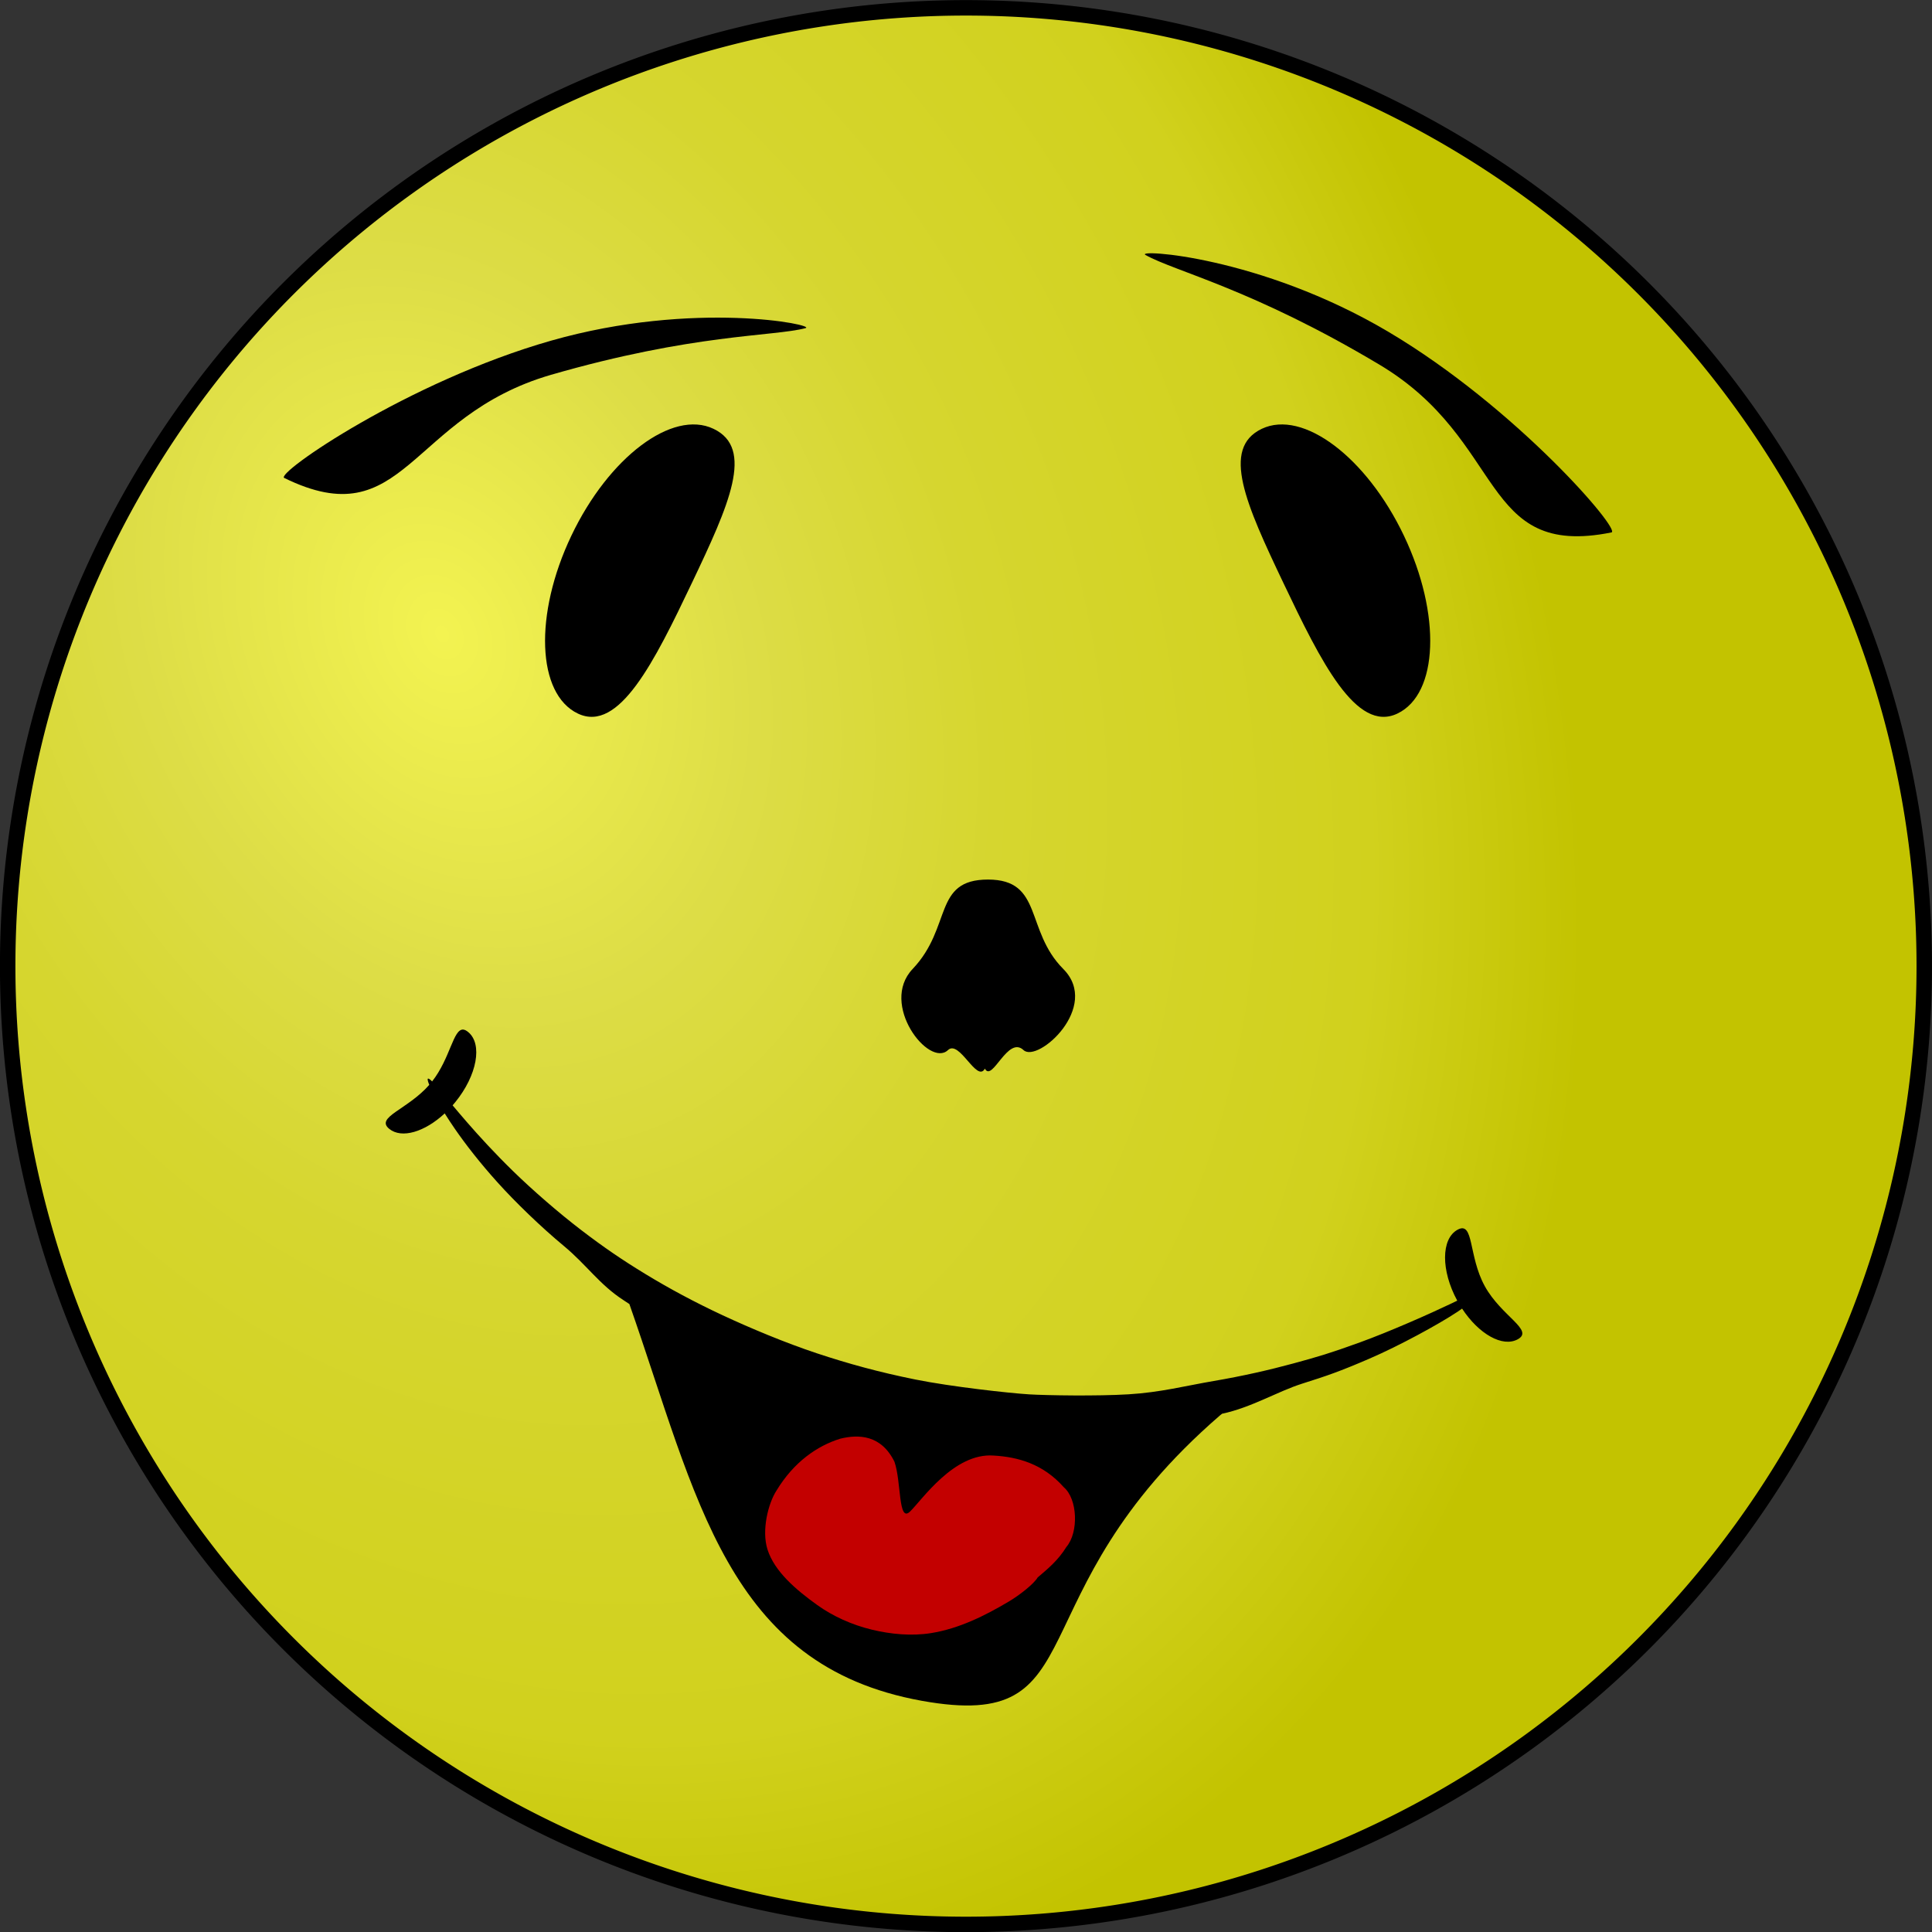 <?xml version="1.0" encoding="UTF-8" standalone="no"?>
<!-- Created with Inkscape (https://www.inkscape.org/) -->
<!-- ClipArt by Arvin61r58 (https://openclipart.org/user-detail/Arvin61r58) -->
<svg
   xmlns:dc="http://purl.org/dc/elements/1.1/"
   xmlns:cc="http://creativecommons.org/ns#"
   xmlns:rdf="http://www.w3.org/1999/02/22-rdf-syntax-ns#"
   xmlns:svg="http://www.w3.org/2000/svg"
   xmlns="http://www.w3.org/2000/svg"
   xmlns:xlink="http://www.w3.org/1999/xlink"
   id="svg3072"
   height="499.99"
   width="499.99"
   version="1.1">
  <rect width="100%" height="100%" fill="#333333" stroke="none"/>
  <title
     id="title3145">Happy Grin 2</title>
  <defs
     id="defs3074">
    <linearGradient
       id="linearGradient3085">
      <stop
         offset="0"
         style="stop-color:#f3f351;stop-opacity:1"
         id="stop3087" />
      <stop
         offset="0.275"
         style="stop-color:#dddd46;stop-opacity:1"
         id="stop3089" />
      <stop
         offset="0.484"
         style="stop-color:#d6d62f;stop-opacity:1"
         id="stop3091" />
      <stop
         offset="0.814"
         style="stop-color:#d1d11d;stop-opacity:1"
         id="stop3093" />
      <stop
         offset="1"
         style="stop-color:#c3c300;stop-opacity:1"
         id="stop3095" />
    </linearGradient>
    <radialGradient
       gradientTransform="matrix(1.234,2.557,-1.926,0.929,206.685,-70.104)"
       gradientUnits="userSpaceOnUse"
       xlink:href="#linearGradient3085"
       id="radialGradient3111"
       fy="86.448"
       fx="60.175"
       r="129.125"
       cy="86.448"
       cx="60.175" />
  </defs>
  <path
     style="fill:url(#radialGradient3111);fill-opacity:1;stroke:#000000;stroke-width:4"
     id="path3907"
     d="m 497.988,250.028 a 248,248 0 0 1 -496,0 248,248 0 1 1 496,0 z" />
  <path
     style="fill:#000000;fill-opacity:1;fill-rule:evenodd;stroke:none"
     id="path3114"
     d="m 119.887,266.449 c -2.608,-0.203 -3.325,7.395 -8.056,13.417 -0.54,-0.542 -0.913,-0.794 -1.071,-0.724 -0.188,0.083 -0.052,0.661 0.333,1.615 -5.65,6.429 -14.049,8.381 -10.355,11.386 3.218,2.618 9.183,0.8 14.353,-3.999 0.78,1.248 1.641,2.569 2.656,4.037 2.74,3.961 6.373,8.663 11.014,13.819 4.641,5.156 11.236,11.53 17.146,16.435 5.911,4.905 9.222,10.008 15.449,14.04 0.48,0.311 1.025,0.677 1.524,1.004 17.544,50.015 25.146,93.562 75.662,102.677 46.082,8.315 22.94,-26.979 77.254,-73.917 0.033,-0.029 0.415,-0.321 0.482,-0.375 7.503,-1.572 14.392,-5.783 20.735,-7.789 6.427,-2.033 9.658,-3.131 17.355,-6.449 7.697,-3.318 17.868,-8.852 22.832,-12.145 0.421,-0.28 0.797,-0.557 1.18,-0.821 4.319,6.589 10.482,10.1 14.414,7.937 4.303,-2.368 -4.233,-5.922 -8.538,-13.746 -4.306,-7.824 -2.753,-16.967 -7.056,-14.599 -4.279,2.355 -4.303,10.567 -0.069,18.352 -0.547,0.264 -1.015,0.488 -1.625,0.78 -5.403,2.591 -15.85,7.217 -23.567,10.016 -7.717,2.799 -10.888,3.729 -17.205,5.446 -6.317,1.717 -13.206,3.283 -20.592,4.543 -7.386,1.26 -13.802,2.952 -22.078,3.452 -8.225,0.497 -21.211,0.282 -25.745,0.012 -0.089,-0.005 -0.017,-0.005 -0.119,-0.011 -4.787,-0.291 -19.967,-1.947 -29.344,-3.84 -9.377,-1.894 -17.356,-4.089 -25.462,-6.779 -8.105,-2.691 -17.239,-6.512 -24.407,-9.854 -7.168,-3.341 -13.836,-6.927 -19.94,-10.647 -6.104,-3.72 -10.728,-6.874 -16.644,-11.397 -5.916,-4.523 -12.655,-10.4 -17.531,-15.154 -4.876,-4.755 -8.829,-9.087 -11.981,-12.711 -1.43,-1.644 -2.644,-3.079 -3.759,-4.405 0.24,-0.274 0.469,-0.546 0.703,-0.834 5.635,-6.928 7.121,-15.051 3.31,-18.15 -0.476,-0.387 -0.881,-0.592 -1.26,-0.622 z" />
  <path
     style="fill:#000000;fill-opacity:1;fill-rule:evenodd;stroke:none"
     id="path3132"
     d="m 236.187,250.762 c -8.672,9.127 4.251,25.642 9.145,20.993 2.95,-2.802 7.478,8.584 9.549,4.8 1.908,3.638 5.897,-8.638 10.002,-4.8 3.674,3.435 20.045,-11.192 10.285,-20.993 -9.959,-10.002 -5.162,-23.138 -19.476,-23.138 -14.313,0 -9.197,12.289 -19.505,23.138 z" />
  <g
     transform="translate(-122.068,-276.181)"
     id="g3125">
    <g
       id="g3071">
      <path
         style="fill:#000000;fill-opacity:1;fill-rule:evenodd;stroke:none"
         id="path3144"
         d="m 301.11,427.076 c -9.69,20.351 -18.853,38.836 -29.484,33.774 -10.631,-5.062 -11.394,-25.663 -1.704,-46.013 9.69,-20.351 26.163,-32.745 36.794,-27.683 10.631,5.062 4.084,19.571 -5.605,39.922 z" />
      <path
         style="fill:#000000;fill-opacity:1;fill-rule:evenodd;stroke:none"
         id="path3147"
         d="m 454.218,427.076 c 9.69,20.351 18.853,38.836 29.484,33.774 10.631,-5.062 11.394,-25.663 1.704,-46.013 -9.69,-20.351 -26.163,-32.745 -36.794,-27.683 -10.631,5.062 -4.084,19.571 5.605,39.922 z" />
    </g>
    <g
       id="g3121">
      <path
         style="fill:#000000;fill-rule:evenodd;stroke:none"
         id="path3149"
         d="m 195.639,399.88 c -2.527,-1.1 32.073,-25.009 69.089,-35.549 37.015,-10.54 68.912,-4.033 65.79,-3.222 -8.448,2.193 -29.006,1.418 -65.881,12.08 -36.847,10.706 -37.708,42.019 -68.997,26.691 z" />
      <path
         style="fill:#000000;fill-rule:evenodd;stroke:none"
         id="path3156"
         d="m 539.091,413.972 c 2.724,-0.421 -24.657,-32.345 -57.773,-51.954 -33.117,-19.609 -65.62,-21.429 -62.806,-19.851 7.613,4.27 27.691,8.75 60.641,28.441 32.912,19.727 25.779,50.229 59.938,43.364 z" />
    </g>
  </g>
  <path
     style="fill:#c30000;stroke-width:1"
     d="m 217.437,372.328 c 4.794,-1.176 10.601,-1.009 14.04,5.957 1.816,5.203 0.934,15.886 4.026,12.904 3.092,-2.982 11.367,-15.268 21.651,-14.497 6.254,0.356 12.799,2.144 18.156,8.203 3.547,3.012 3.913,11.622 0.653,15.465 -2.148,3.48 -4.818,5.661 -7.415,7.867 -0.993,1.686 -4.662,4.579 -7.598,6.315 -6.013,3.555 -12.683,6.923 -20.008,8.098 -5.019,0.805 -10.414,0.292 -15.315,-0.892 -5.178,-1.251 -10.11,-3.488 -14.139,-6.381 -5.474,-3.93 -11.038,-8.647 -12.86,-14.355 -1.586,-4.969 0.181,-11.966 2.333,-15.273 4.478,-7.381 10.508,-11.556 16.478,-13.409 z"
     id="path82" />
</svg>
